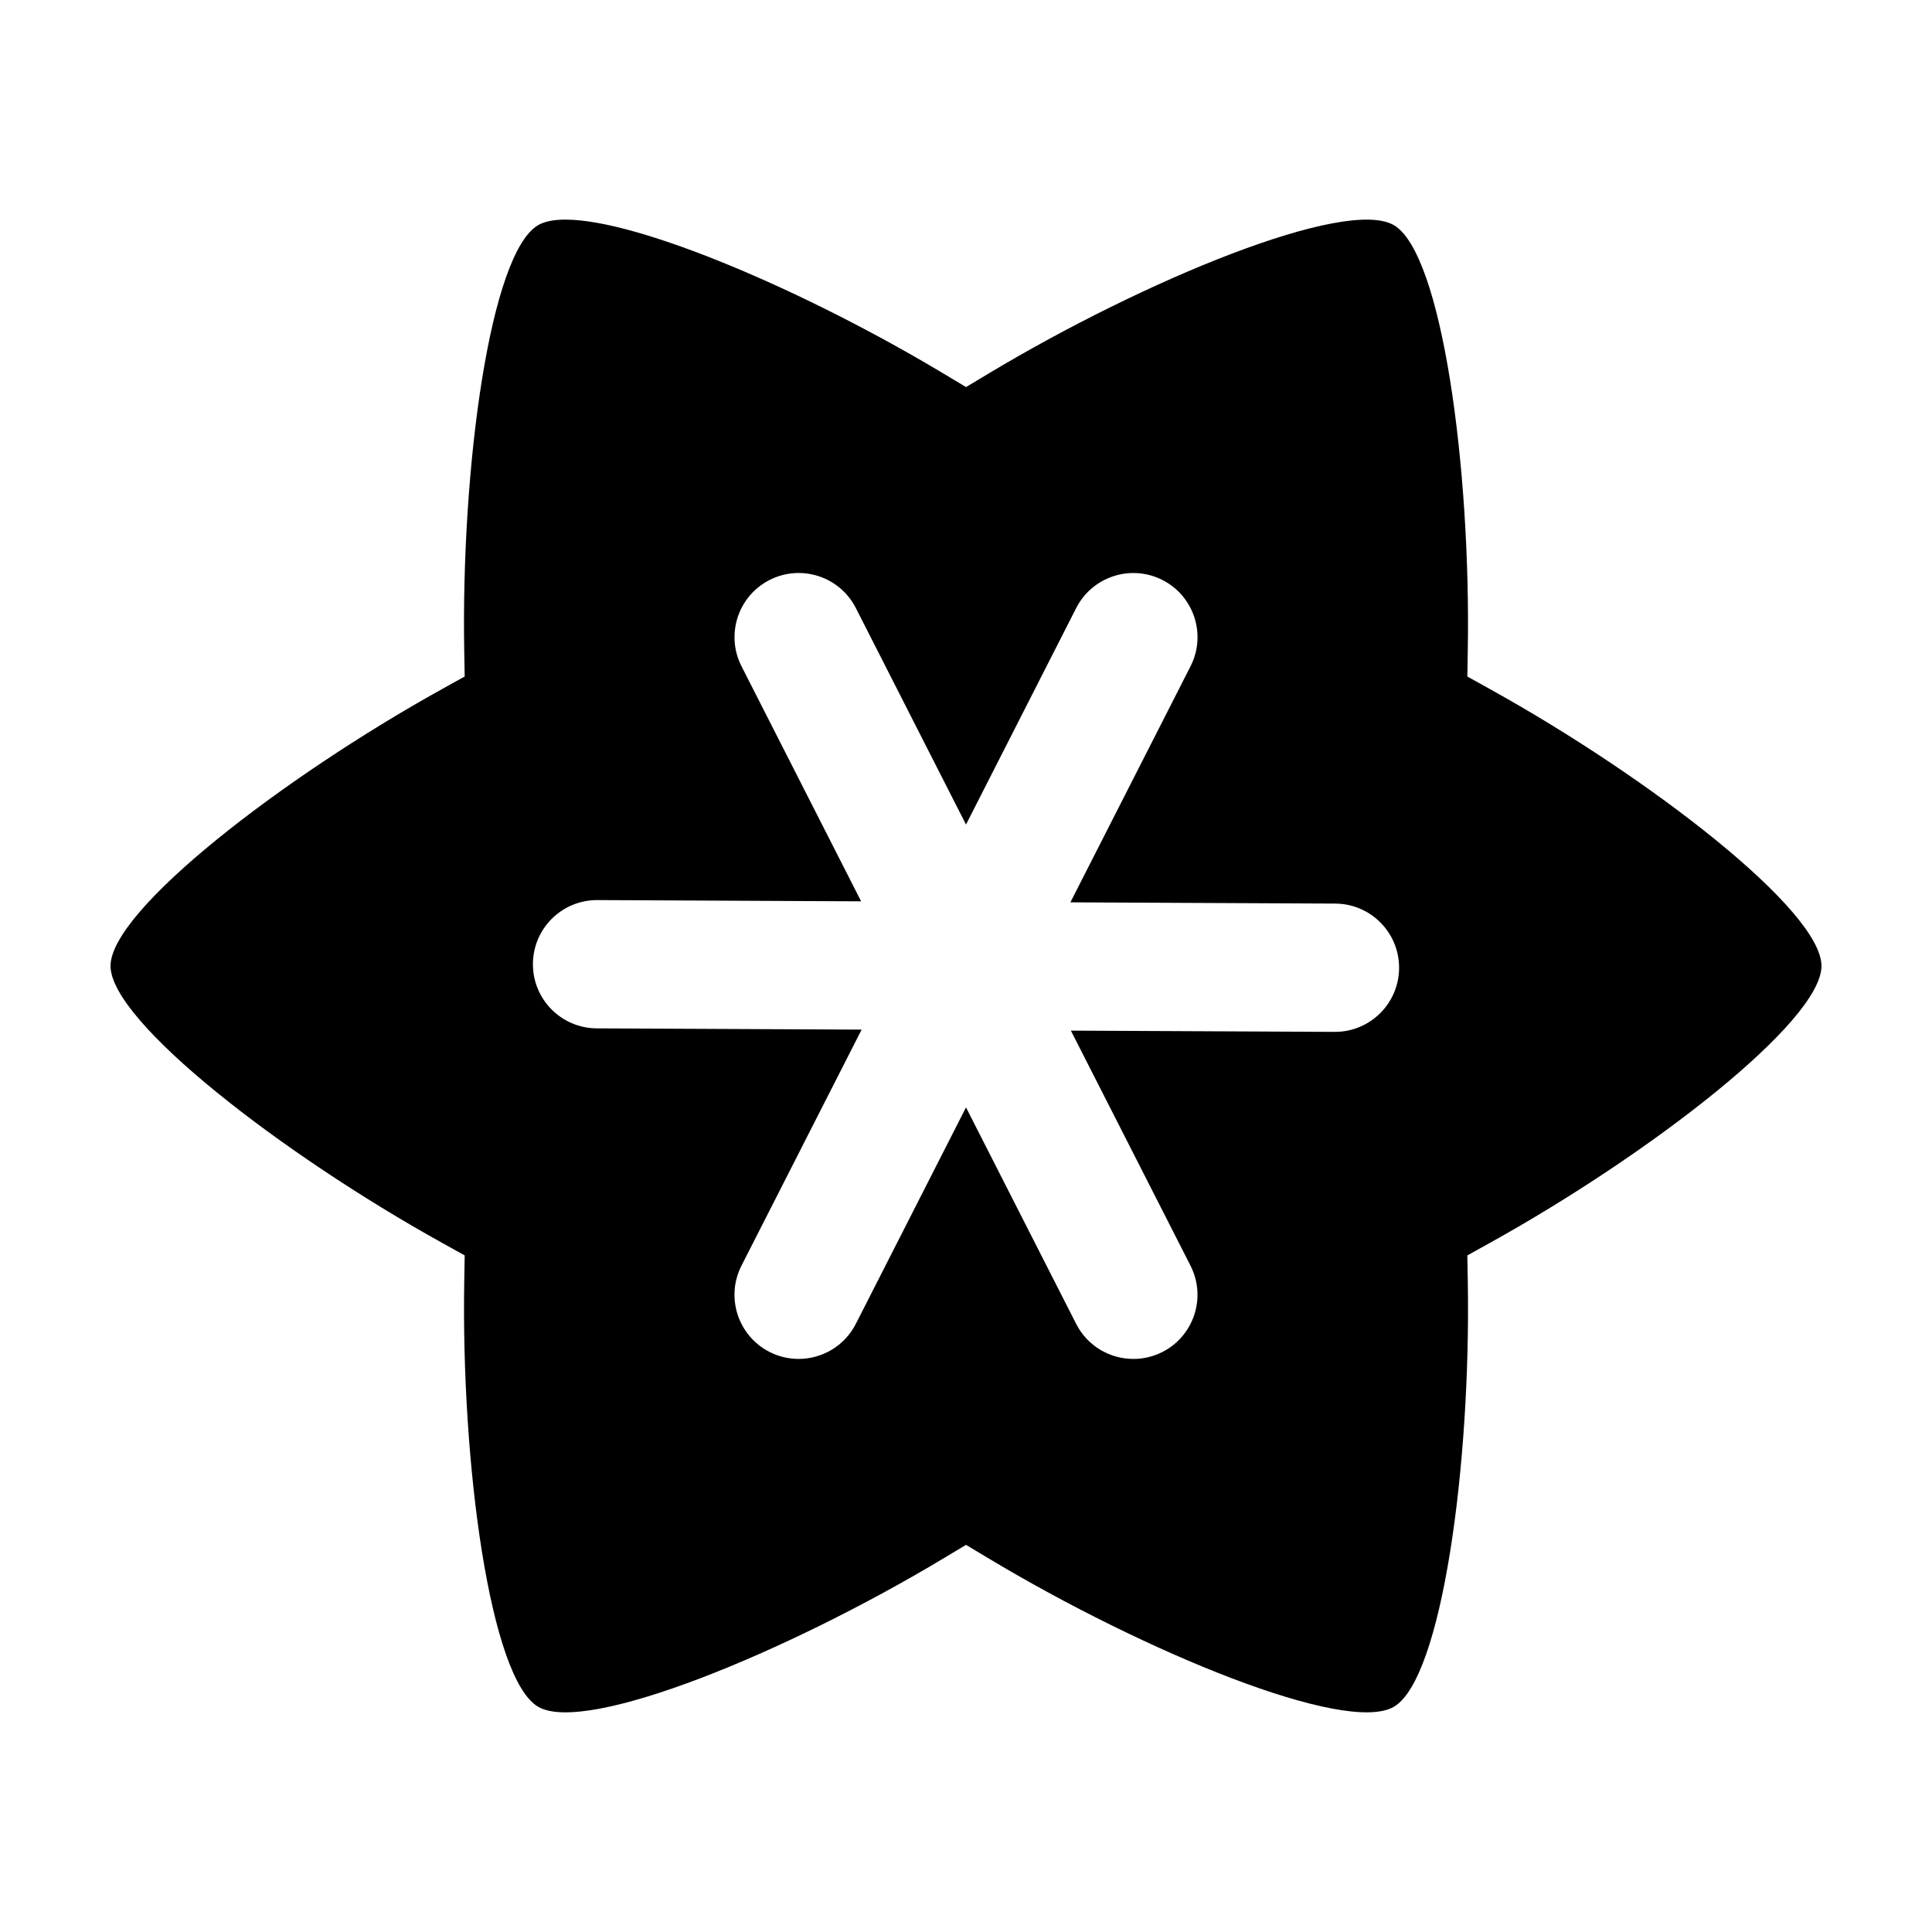 <?xml version="1.0" encoding="UTF-8"?>
<!-- Uploaded to: SVG Repo, www.svgrepo.com, Generator: SVG Repo Mixer Tools -->
<svg fill="#000000" width="800px" height="800px" version="1.1" viewBox="144 144 512 512" xmlns="http://www.w3.org/2000/svg">
 <path d="m538.81 326.59-5.949-3.301 0.117-6.805c0.832-48.535-6.852-105.46-19.617-112.83-12.766-7.356-65.902 14.438-107.52 39.422l-5.836 3.5-5.84-3.5c-36.023-21.629-80.68-40.875-100.31-40.875-3.047 0-5.492 0.465-7.211 1.449-12.781 7.379-20.465 64.297-19.617 112.83l0.121 6.801-5.953 3.305c-42.453 23.551-87.902 58.664-87.902 73.402 0 14.742 45.449 49.855 87.906 73.406l5.949 3.301-0.117 6.805c-0.832 48.535 6.852 105.46 19.617 112.83 12.781 7.387 65.91-14.434 107.52-39.422l5.836-3.5 5.84 3.5c41.621 24.988 94.762 46.801 107.52 39.422 12.785-7.379 20.465-64.297 19.617-112.83l-0.121-6.801 5.953-3.305c42.453-23.543 87.898-58.664 87.898-73.406 0-14.738-45.445-49.852-87.902-73.398zm-41.031 90.867h-0.082l-69.902-0.332 31.703 62.297c4.258 8.367 0.926 18.602-7.441 22.863-2.469 1.254-5.106 1.848-7.699 1.848-6.191 0-12.16-3.394-15.164-9.289l-29.191-57.371-29.199 57.367c-3.004 5.894-8.973 9.289-15.164 9.289-2.594 0-5.223-0.594-7.699-1.848-8.367-4.262-11.699-14.496-7.441-22.863l31.84-62.559-70.191-0.332c-9.387-0.047-16.965-7.691-16.918-17.078 0.047-9.359 7.648-16.918 17-16.918h0.082l69.898 0.332-31.703-62.297c-4.258-8.367-0.926-18.602 7.441-22.863 8.363-4.262 18.605-0.926 22.863 7.441l29.191 57.371 29.199-57.367c4.262-8.367 14.496-11.688 22.863-7.441 8.367 4.262 11.699 14.496 7.441 22.863l-31.84 62.559 70.191 0.332c9.387 0.047 16.965 7.691 16.918 17.078-0.047 9.359-7.648 16.918-16.996 16.918z"/>
</svg>